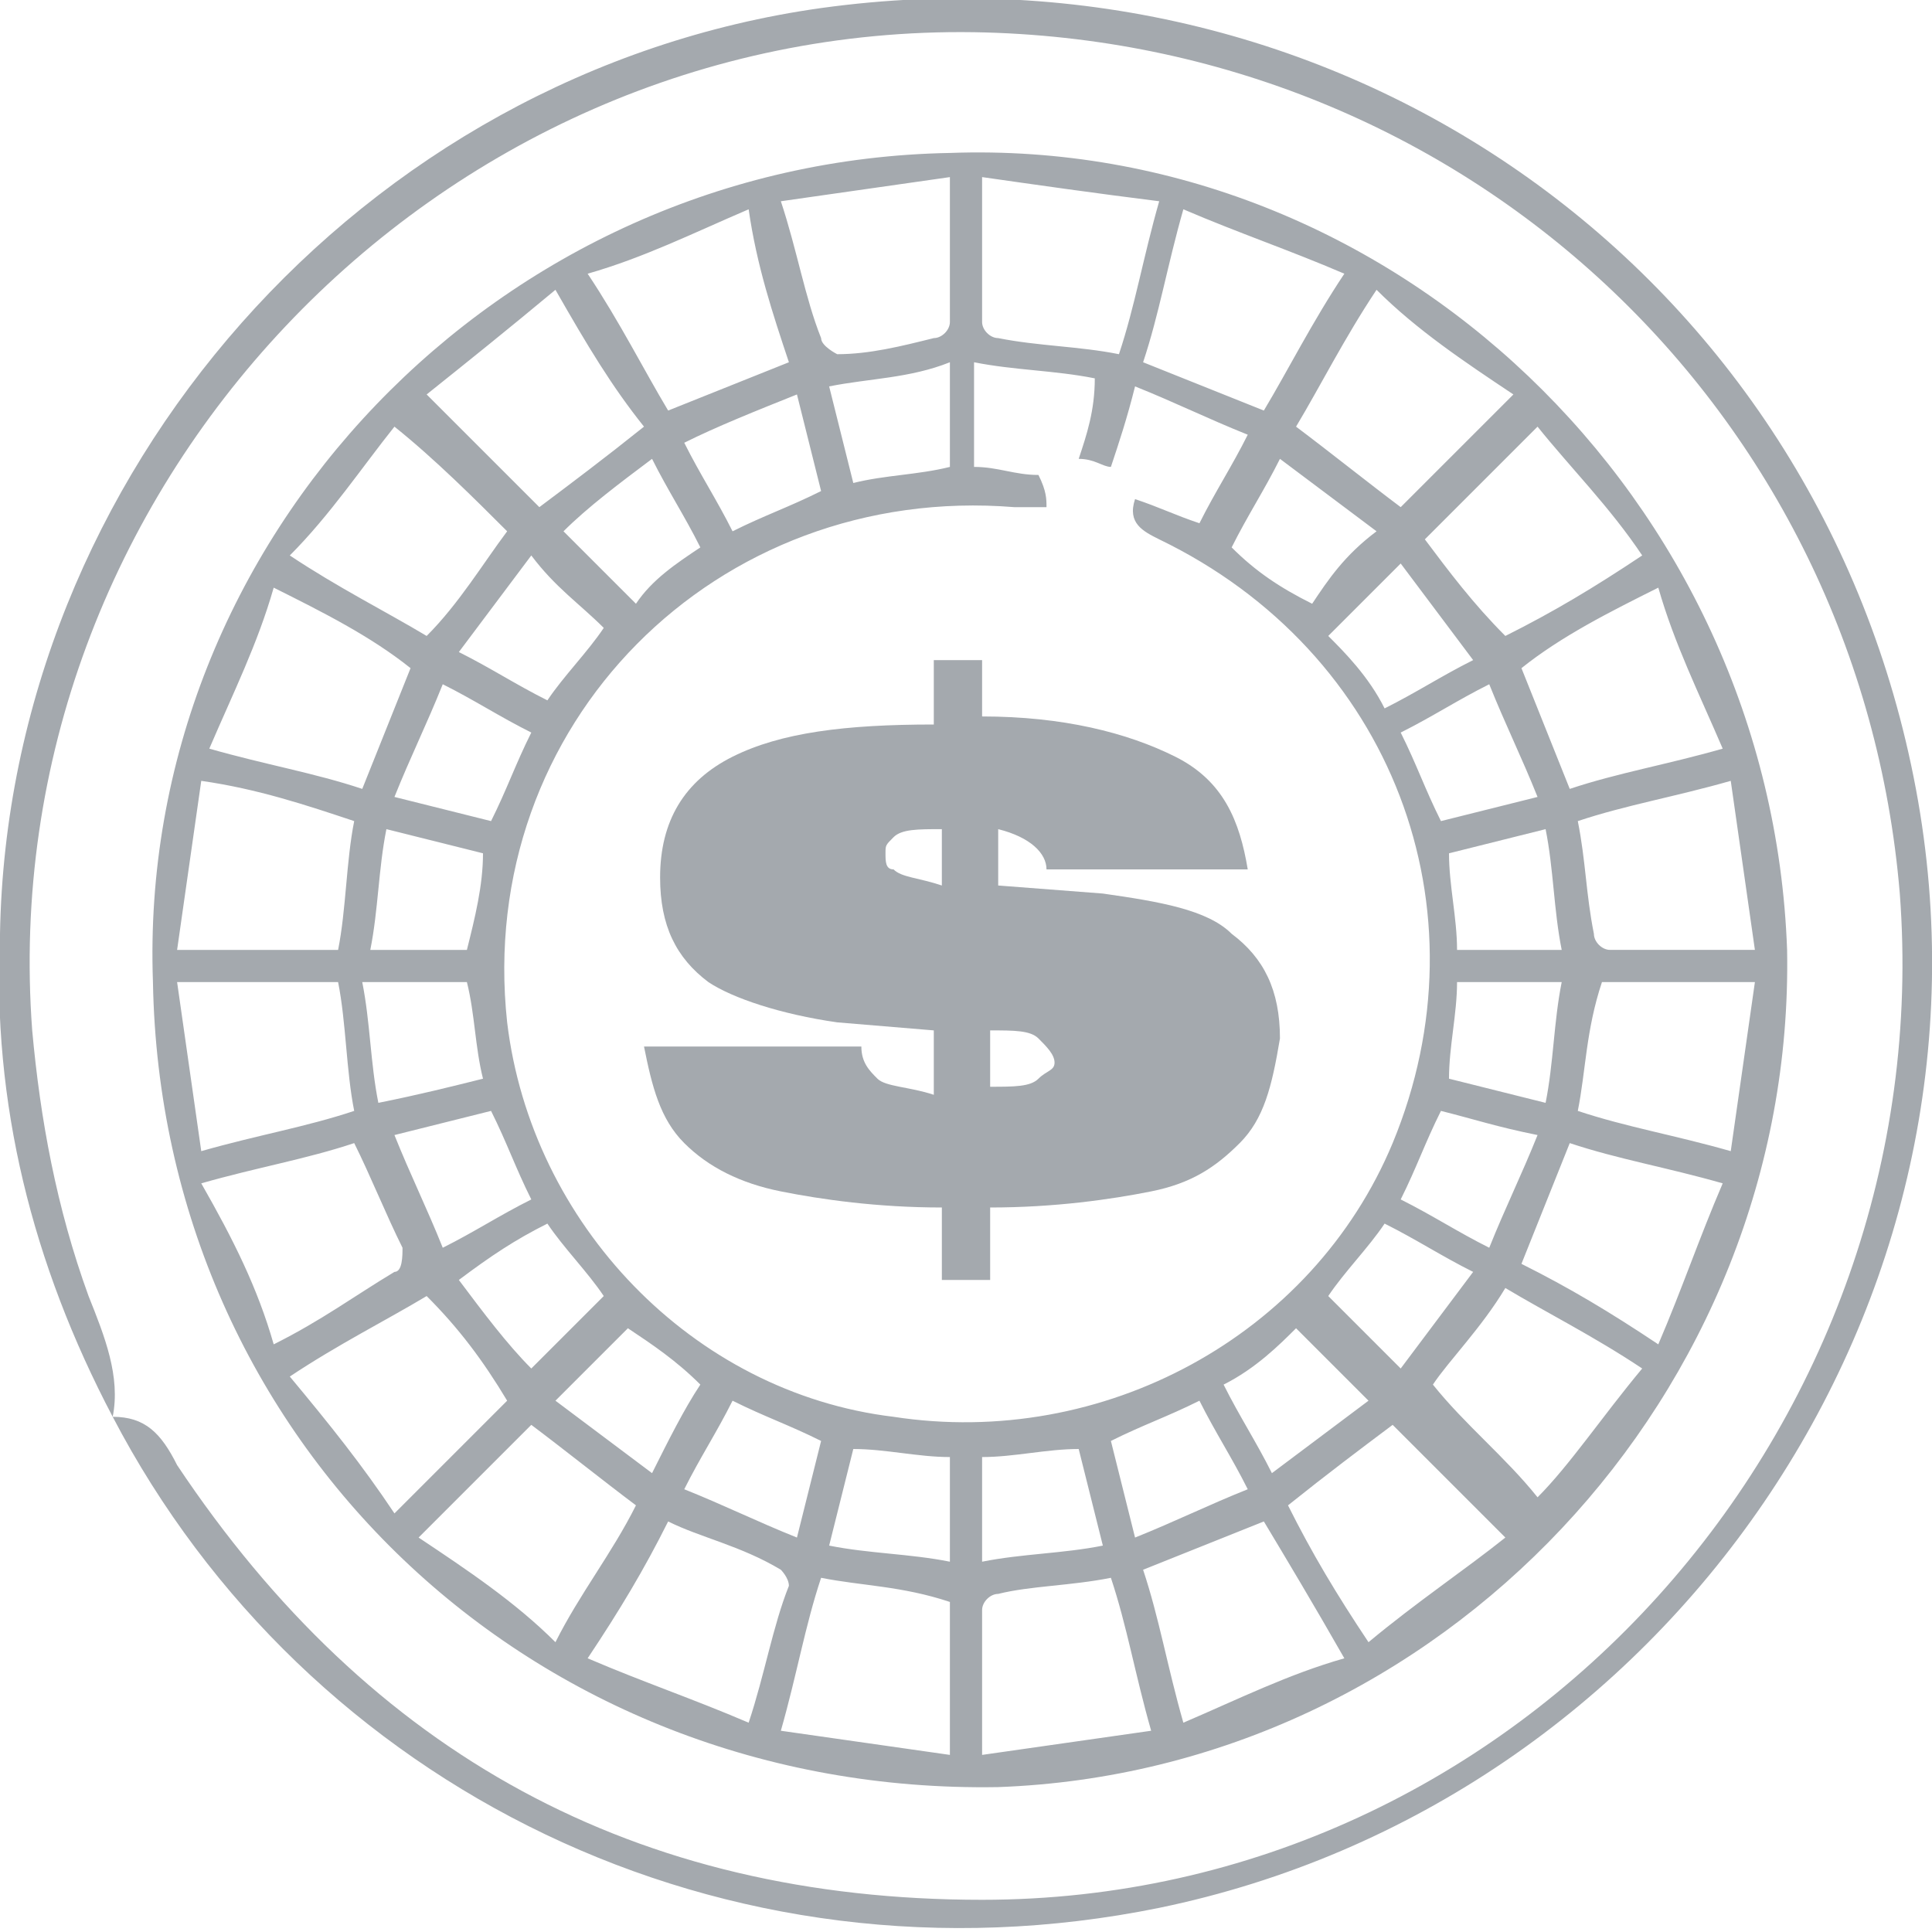 <?xml version="1.0" encoding="iso-8859-1"?>
<!-- Generator: Adobe Illustrator 27.0.0, SVG Export Plug-In . SVG Version: 6.00 Build 0)  -->
<!DOCTYPE svg PUBLIC "-//W3C//DTD SVG 1.1//EN" "http://www.w3.org/Graphics/SVG/1.1/DTD/svg11.dtd">
<svg version="1.1" id="Layer_1" xmlns:x="http://ns.adobe.com/Extensibility/1.0/" xmlns:i="http://ns.adobe.com/AdobeIllustrator/10.0/" xmlns:graph="http://ns.adobe.com/Graphs/1.0/"
	 xmlns="http://www.w3.org/2000/svg" xmlns:xlink="http://www.w3.org/1999/xlink" x="0px" y="0px" width="24px" height="24px"
	 viewBox="0 0 24 24" style="enable-background:new 0 0 24 24;" xml:space="preserve">
<style type="text/css">
	.st0{fill:#A4A9AE;}
</style>
<g>
	<path class="st0" d="M1.4,17.6c0.4,0,0.6,0.2,0.8,0.6c2.4,3.6,5.7,5.4,10,5.4c6.7,0,11.9-5.9,11.4-12.5c-0.5-6-5.4-10.6-11.5-10.7
		C5.4,0.3-0.1,6.1,0.4,12.8c0.1,1.1,0.3,2.2,0.7,3.3C1.3,16.6,1.5,17.1,1.4,17.6c-1-1.9-1.5-3.9-1.4-6C0.1,5.9,4.5,0.9,10.2,0.1
		c6.5-0.9,12.4,3.3,13.6,9.7c1.2,6.4-3.1,12.6-9.4,13.9C9,24.8,3.8,22.2,1.4,17.6z"/>
	<path class="st0" d="M11.8,1.9c5.5-0.2,10.2,4.3,10.4,9.9c0.1,5.5-4.3,10.2-9.8,10.4C6.6,22.3,2,17.9,1.9,12.2
		C1.7,6.7,6.2,2,11.8,1.9z M13,6.3c-0.2,0-0.3,0-0.4,0C8.9,6,5.9,9,6.3,12.7c0.3,2.5,2.3,4.6,4.8,4.9c2.6,0.4,5.2-1,6.2-3.4
		c1.2-2.9,0-6.1-2.9-7.5c-0.2-0.1-0.4-0.2-0.3-0.5c0.3,0.1,0.5,0.2,0.8,0.3c0.2-0.4,0.4-0.7,0.6-1.1c-0.5-0.2-0.9-0.4-1.4-0.6
		c-0.1,0.4-0.2,0.7-0.3,1c-0.1,0-0.2-0.1-0.4-0.1c0.1-0.3,0.2-0.6,0.2-1c-0.5-0.1-1-0.1-1.5-0.2c0,0.5,0,0.9,0,1.3
		c0.3,0,0.5,0.1,0.8,0.1C13,6.1,13,6.2,13,6.3z M6.9,20.4c0.3-0.6,0.7-1.1,1-1.7c-0.4-0.3-0.9-0.7-1.3-1c-0.5,0.5-0.9,0.9-1.4,1.4
		C5.8,19.5,6.4,19.9,6.9,20.4z M18.7,7.9c0.6-0.3,1.1-0.6,1.7-1c-0.4-0.6-0.9-1.1-1.3-1.6c-0.5,0.5-0.9,0.9-1.4,1.4
		C18,7.1,18.3,7.5,18.7,7.9z M20.4,17c-0.6-0.4-1.2-0.7-1.7-1c-0.3,0.5-0.7,0.9-0.9,1.2c0.4,0.5,0.9,0.9,1.3,1.4
		C19.5,18.2,19.9,17.6,20.4,17z M18.7,19.1c-0.5-0.5-0.9-0.9-1.4-1.4c-0.4,0.3-0.8,0.6-1.3,1c0.3,0.6,0.6,1.1,1,1.7
		C17.6,19.9,18.2,19.5,18.7,19.1z M18.9,8.3c0.2,0.5,0.4,1,0.6,1.5c0.6-0.2,1.2-0.3,1.9-0.5c-0.3-0.7-0.6-1.3-0.8-2
		C20,7.6,19.4,7.9,18.9,8.3z M4.9,5.3C4.5,5.8,4.1,6.4,3.6,6.9c0.6,0.4,1.2,0.7,1.7,1C5.7,7.5,6,7,6.3,6.6C5.9,6.2,5.4,5.7,4.9,5.3z
		 M15.7,5.1c0.3-0.5,0.6-1.1,1-1.7c-0.7-0.3-1.3-0.5-2-0.8c-0.2,0.7-0.3,1.3-0.5,1.9C14.7,4.7,15.2,4.9,15.7,5.1z M6.9,3.6
		C6.3,4.1,5.8,4.5,5.3,4.9c0.5,0.5,0.9,0.9,1.4,1.4c0.4-0.3,0.8-0.6,1.3-1C7.6,4.8,7.3,4.3,6.9,3.6z M8.3,18.9
		c-0.3,0.6-0.6,1.1-1,1.7c0.7,0.3,1.3,0.5,2,0.8c0.2-0.6,0.3-1.2,0.5-1.7c0-0.1-0.1-0.2-0.1-0.2C9.2,19.2,8.7,19.1,8.3,18.9z
		 M3.4,16.7c0.6-0.3,1-0.6,1.5-0.9c0.1,0,0.1-0.2,0.1-0.3c-0.2-0.4-0.4-0.9-0.6-1.3c-0.6,0.2-1.2,0.3-1.9,0.5
		C2.9,15.4,3.2,16,3.4,16.7z M17.1,3.6c-0.4,0.6-0.7,1.2-1,1.7c0.4,0.3,0.9,0.7,1.3,1c0.5-0.5,0.9-0.9,1.4-1.4
		C18.2,4.5,17.6,4.1,17.1,3.6z M18.9,15.7c0.6,0.3,1.1,0.6,1.7,1c0.3-0.7,0.5-1.3,0.8-2c-0.7-0.2-1.3-0.3-1.9-0.5
		C19.3,14.7,19.1,15.2,18.9,15.7z M15.7,18.9c-0.5,0.2-1,0.4-1.5,0.6c0.2,0.6,0.3,1.2,0.5,1.9c0.7-0.3,1.3-0.6,2-0.8
		C16.3,19.9,16,19.4,15.7,18.9z M5.3,16.1c-0.5,0.3-1.1,0.6-1.7,1c0.5,0.6,0.9,1.1,1.3,1.7c0.5-0.5,0.9-0.9,1.4-1.4
		C6,16.9,5.7,16.5,5.3,16.1z M7.3,3.4c0.4,0.6,0.7,1.2,1,1.7c0.5-0.2,1-0.4,1.5-0.6C9.6,3.9,9.4,3.3,9.3,2.6C8.6,2.9,8,3.2,7.3,3.4z
		 M2.6,9.3c0.7,0.2,1.3,0.3,1.9,0.5c0.2-0.5,0.4-1,0.6-1.5C4.6,7.9,4,7.6,3.4,7.3C3.2,8,2.9,8.6,2.6,9.3z M19.6,13.8
		c0.6,0.2,1.2,0.3,1.9,0.5c0.1-0.7,0.2-1.4,0.3-2.1c-0.7,0-1.3,0-1.9,0C19.7,12.8,19.7,13.3,19.6,13.8z M13.8,19.6
		c-0.5,0.1-1,0.1-1.4,0.2c-0.1,0-0.2,0.1-0.2,0.2c0,0.6,0,1.2,0,1.8c0.7-0.1,1.4-0.2,2.1-0.3C14.1,20.8,14,20.2,13.8,19.6z
		 M10.2,19.6c-0.2,0.6-0.3,1.2-0.5,1.9c0.7,0.1,1.4,0.2,2.1,0.3c0-0.7,0-1.3,0-1.9C11.2,19.7,10.7,19.7,10.2,19.6z M4.4,13.8
		c-0.1-0.5-0.1-1.1-0.2-1.6c-0.6,0-1.3,0-2,0c0.1,0.7,0.2,1.4,0.3,2.1C3.2,14.1,3.8,14,4.4,13.8z M12.2,2.2c0,0.7,0,1.2,0,1.8
		c0,0.1,0.1,0.2,0.2,0.2c0.5,0.1,1,0.1,1.5,0.2c0.2-0.6,0.3-1.2,0.5-1.9C13.6,2.4,12.9,2.3,12.2,2.2z M9.7,2.5
		c0.2,0.6,0.3,1.2,0.5,1.7c0,0.1,0.2,0.2,0.2,0.2c0.4,0,0.8-0.1,1.2-0.2c0.1,0,0.2-0.1,0.2-0.2c0-0.6,0-1.2,0-1.8
		C11.1,2.3,10.4,2.4,9.7,2.5z M2.2,11.8c0.7,0,1.3,0,2,0c0.1-0.5,0.1-1.1,0.2-1.6C3.8,10,3.2,9.8,2.5,9.7
		C2.4,10.4,2.3,11.1,2.2,11.8z M21.5,9.7c-0.7,0.2-1.3,0.3-1.9,0.5c0.1,0.5,0.1,0.9,0.2,1.4c0,0.1,0.1,0.2,0.2,0.2
		c0.6,0,1.1,0,1.8,0C21.7,11.1,21.6,10.4,21.5,9.7z M17.2,8.8c0.4-0.2,0.7-0.4,1.1-0.6c-0.3-0.4-0.6-0.8-0.9-1.2
		c-0.3,0.3-0.6,0.6-0.9,0.9C16.7,8.1,17,8.4,17.2,8.8z M17.2,15.2c-0.2,0.3-0.5,0.6-0.7,0.9c0.3,0.3,0.6,0.6,0.9,0.9
		c0.3-0.4,0.6-0.8,0.9-1.2C17.9,15.6,17.6,15.4,17.2,15.2z M7.5,7.8C7.2,7.5,6.9,7.3,6.6,6.9C6.3,7.3,6,7.7,5.7,8.1
		c0.4,0.2,0.7,0.4,1.1,0.6C7,8.4,7.3,8.1,7.5,7.8z M8.5,5.5c0.2,0.4,0.4,0.7,0.6,1.1c0.4-0.2,0.7-0.3,1.1-0.5
		C10.1,5.7,10,5.3,9.9,4.9C9.4,5.1,8.9,5.3,8.5,5.5z M8.1,18.3c0.2-0.4,0.4-0.8,0.6-1.1c-0.3-0.3-0.6-0.5-0.9-0.7
		c-0.3,0.3-0.6,0.6-0.9,0.9C7.3,17.7,7.7,18,8.1,18.3z M6.1,10.2c0.2-0.4,0.3-0.7,0.5-1.1C6.2,8.9,5.9,8.7,5.5,8.5
		C5.3,9,5.1,9.4,4.9,9.9C5.3,10,5.7,10.1,6.1,10.2z M13.8,17.9c0.1,0.4,0.2,0.8,0.3,1.2c0.5-0.2,0.9-0.4,1.4-0.6
		c-0.2-0.4-0.4-0.7-0.6-1.1C14.5,17.6,14.2,17.7,13.8,17.9z M15.2,17.2c0.2,0.4,0.4,0.7,0.6,1.1c0.4-0.3,0.8-0.6,1.2-0.9
		c-0.3-0.3-0.6-0.6-0.9-0.9C15.9,16.7,15.6,17,15.2,17.2z M4.9,14.1c0.2,0.5,0.4,0.9,0.6,1.4c0.4-0.2,0.7-0.4,1.1-0.6
		c-0.2-0.4-0.3-0.7-0.5-1.1C5.7,13.9,5.3,14,4.9,14.1z M5.7,15.9C6,16.3,6.3,16.7,6.6,17c0.3-0.3,0.6-0.6,0.9-0.9
		c-0.2-0.3-0.5-0.6-0.7-0.9C6.4,15.4,6.1,15.6,5.7,15.9z M7,6.6c0.3,0.3,0.6,0.6,0.9,0.9C8.1,7.2,8.4,7,8.7,6.8
		C8.5,6.4,8.3,6.1,8.1,5.7C7.7,6,7.3,6.3,7,6.6z M10.2,17.9c-0.4-0.2-0.7-0.3-1.1-0.5c-0.2,0.4-0.4,0.7-0.6,1.1
		c0.5,0.2,0.9,0.4,1.4,0.6C10,18.7,10.1,18.3,10.2,17.9z M17.1,6.6c-0.4-0.3-0.8-0.6-1.2-0.9c-0.2,0.4-0.4,0.7-0.6,1.1
		c0.3,0.3,0.6,0.5,1,0.7C16.5,7.2,16.7,6.9,17.1,6.6z M19.1,9.9c-0.2-0.5-0.4-0.9-0.6-1.4c-0.4,0.2-0.7,0.4-1.1,0.6
		c0.2,0.4,0.3,0.7,0.5,1.1C18.3,10.1,18.7,10,19.1,9.9z M19.1,14.1c-0.5-0.1-0.8-0.2-1.2-0.3c-0.2,0.4-0.3,0.7-0.5,1.1
		c0.4,0.2,0.7,0.4,1.1,0.6C18.7,15,18.9,14.6,19.1,14.1z M10.3,4.8c0.1,0.4,0.2,0.8,0.3,1.2c0.4-0.1,0.8-0.1,1.2-0.2
		c0-0.4,0-0.8,0-1.3C11.3,4.7,10.8,4.7,10.3,4.8z M12.2,18.1c0,0.4,0,0.8,0,1.3c0.5-0.1,1-0.1,1.5-0.2c-0.1-0.4-0.2-0.8-0.3-1.2
		C13,18,12.6,18.1,12.2,18.1z M11.8,18.1C11.4,18.1,11,18,10.6,18c-0.1,0.4-0.2,0.8-0.3,1.2c0.5,0.1,1,0.1,1.5,0.2
		C11.8,18.9,11.8,18.6,11.8,18.1z M18.1,11.8c0.4,0,0.8,0,1.3,0c-0.1-0.5-0.1-1-0.2-1.5c-0.4,0.1-0.8,0.2-1.2,0.3
		C18,11,18.1,11.4,18.1,11.8z M6,13.4c-0.1-0.4-0.1-0.8-0.2-1.2c-0.4,0-0.8,0-1.3,0c0.1,0.5,0.1,1,0.2,1.5C5.2,13.6,5.6,13.5,6,13.4
		z M19.2,13.7c0.1-0.5,0.1-1,0.2-1.5c-0.5,0-0.8,0-1.3,0C18.1,12.6,18,13,18,13.4C18.4,13.5,18.8,13.6,19.2,13.7z M5.8,11.8
		C5.9,11.4,6,11,6,10.6c-0.4-0.1-0.8-0.2-1.2-0.3c-0.1,0.5-0.1,1-0.2,1.5C5.1,11.8,5.4,11.8,5.8,11.8z"/>
</g>
<g>
	<path class="st0" d="M15.4,14.2c-0.3,0.3-0.6,0.5-1.1,0.6c-0.5,0.1-1.2,0.2-2,0.2v0.9h-0.6v-0.9c-0.8,0-1.5-0.1-2-0.2
		c-0.5-0.1-0.9-0.3-1.2-0.6c-0.3-0.3-0.4-0.7-0.5-1.2h2.7c0,0.2,0.1,0.3,0.2,0.4c0.1,0.1,0.4,0.1,0.7,0.2v-0.8l-1.2-0.1
		c-0.7-0.1-1.3-0.3-1.6-0.5c-0.4-0.3-0.6-0.7-0.6-1.3c0-0.7,0.3-1.2,0.9-1.5c0.6-0.3,1.4-0.4,2.5-0.4V8.2h0.6v0.7
		c1,0,1.8,0.2,2.4,0.5c0.6,0.3,0.8,0.8,0.9,1.4H13c0-0.2-0.2-0.4-0.6-0.5V11l1.3,0.1c0.7,0.1,1.3,0.2,1.6,0.5
		c0.4,0.3,0.6,0.7,0.6,1.3C15.8,13.5,15.7,13.9,15.4,14.2z M11.7,11v-0.7c-0.3,0-0.5,0-0.6,0.1C11,10.5,11,10.5,11,10.6
		s0,0.2,0.1,0.2C11.2,10.9,11.4,10.9,11.7,11L11.7,11z M12.3,13.5c0.3,0,0.5,0,0.6-0.1c0.1-0.1,0.2-0.1,0.2-0.2
		c0-0.1-0.1-0.2-0.2-0.3c-0.1-0.1-0.3-0.1-0.6-0.1h0V13.5z"/>
</g>
</svg>
